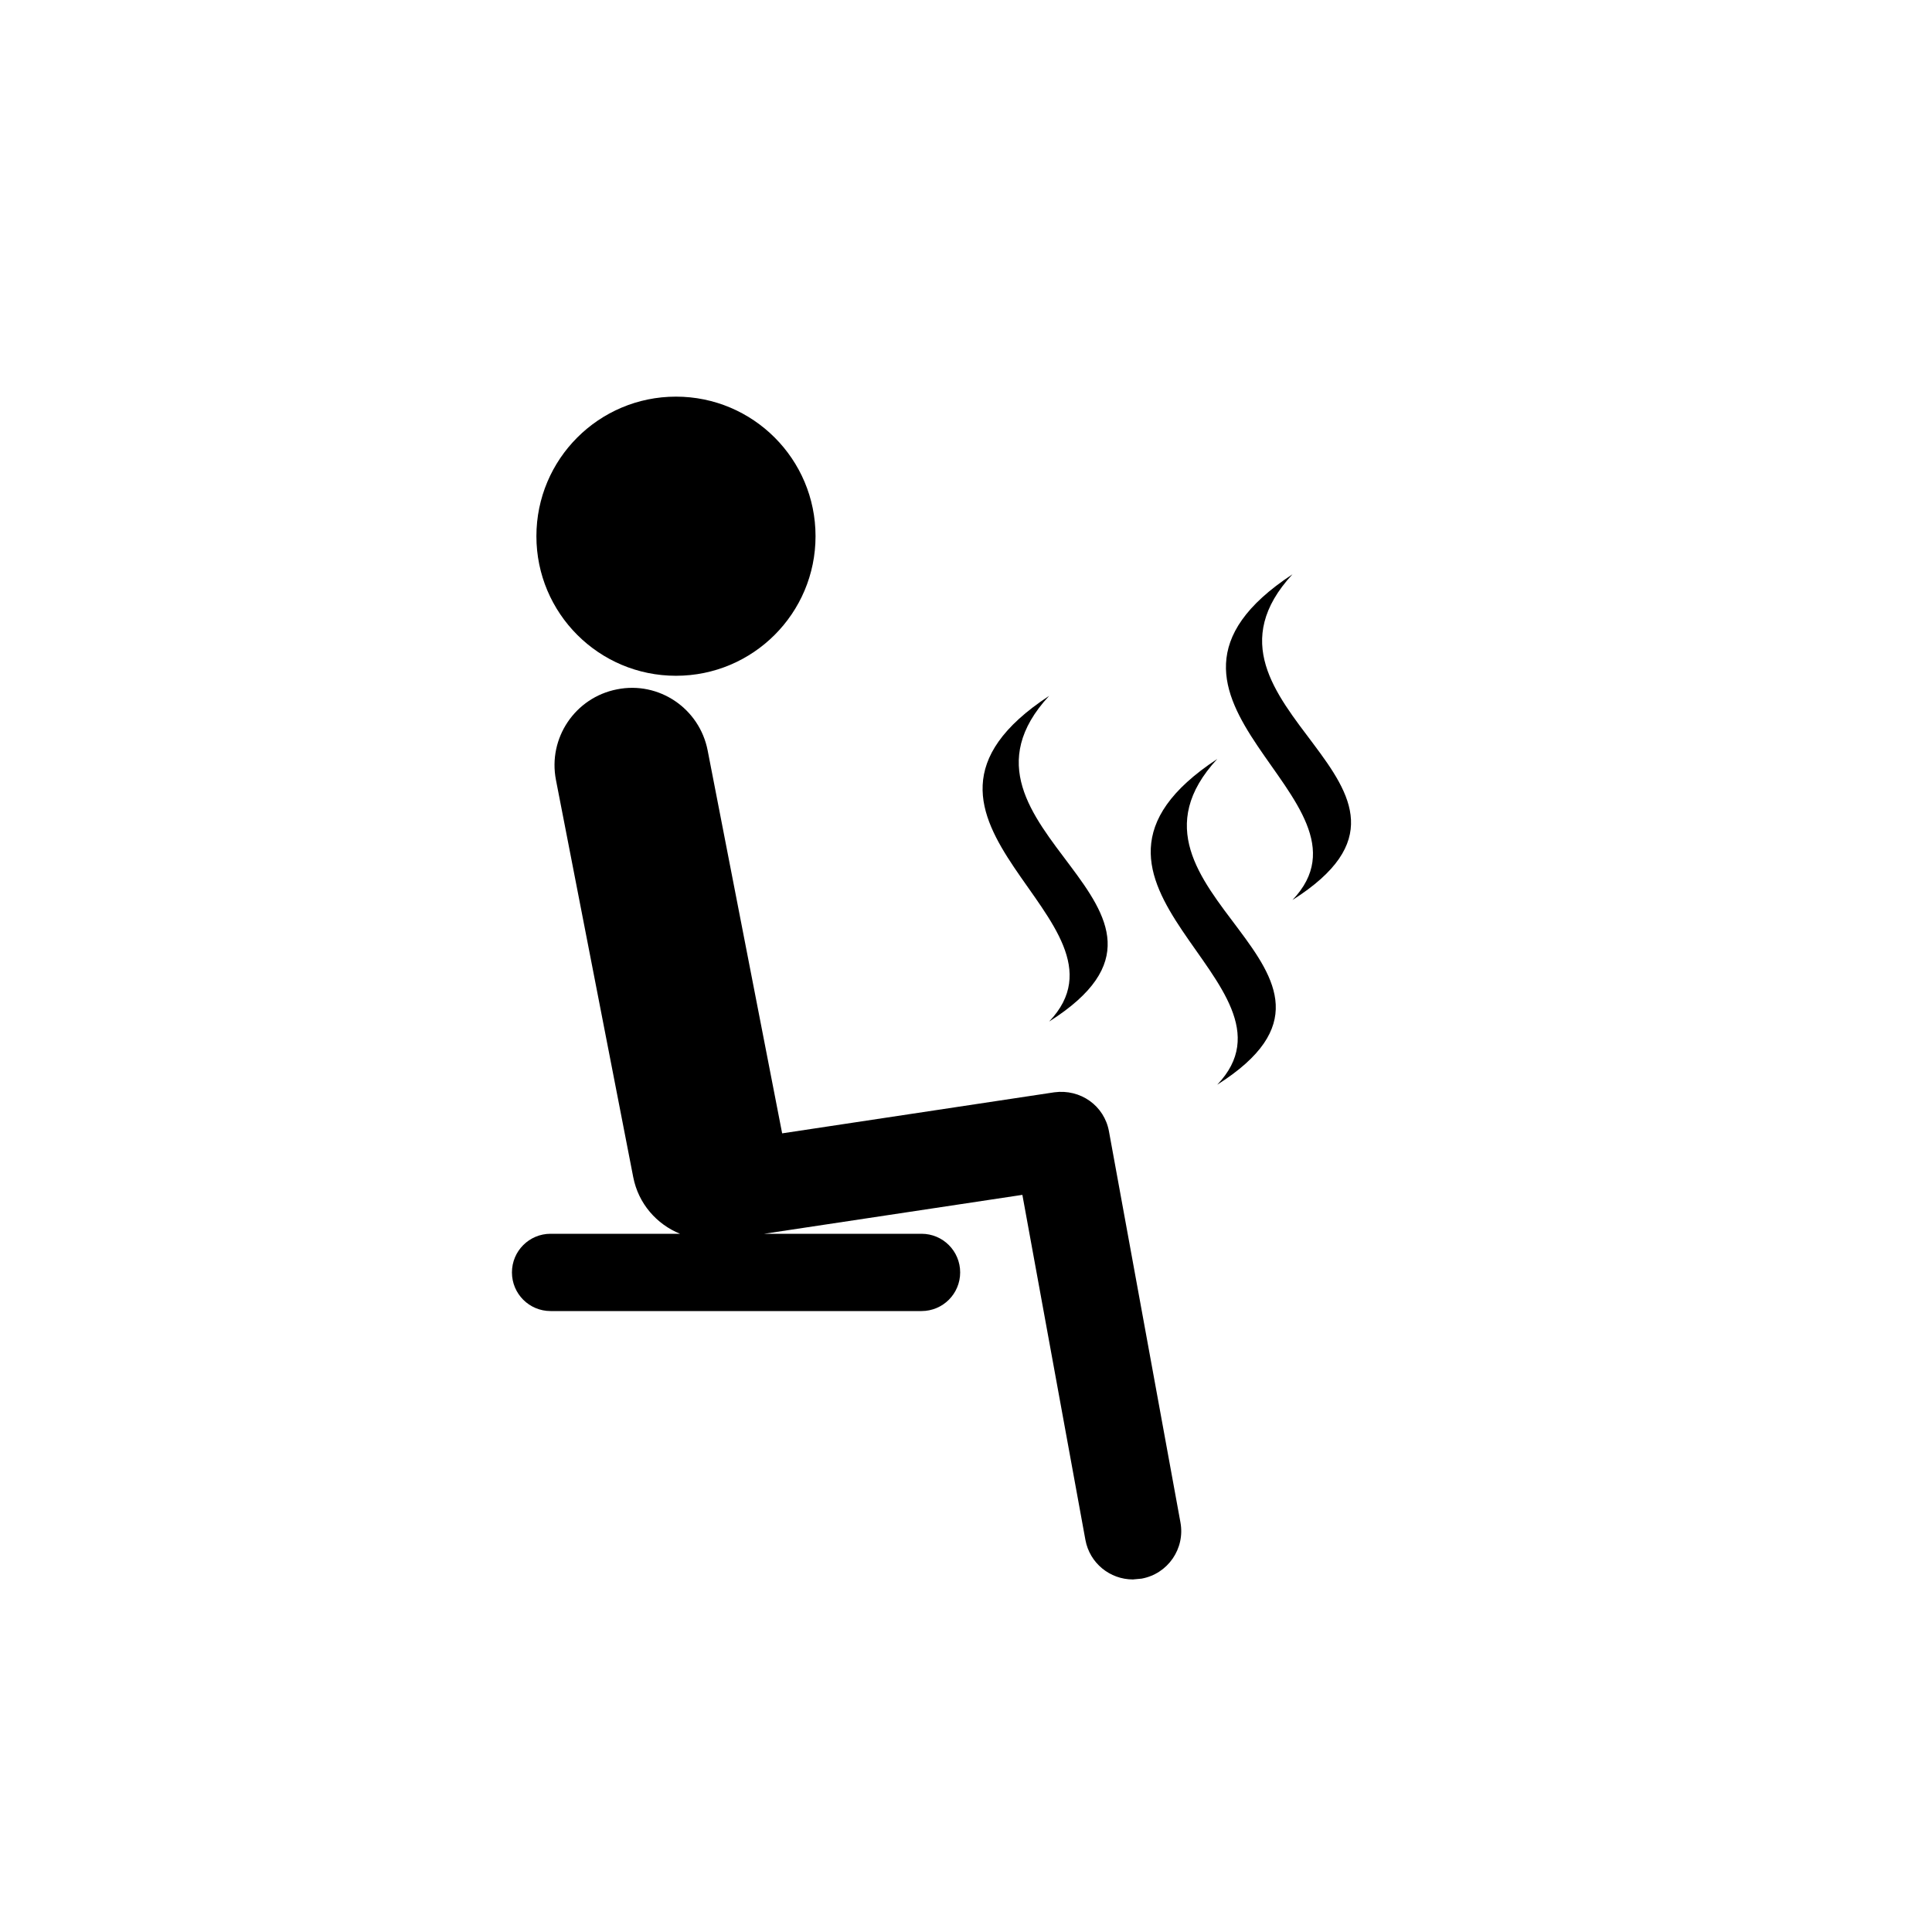 <?xml version="1.0" encoding="utf-8"?>
<!-- Generator: Adobe Illustrator 16.0.0, SVG Export Plug-In . SVG Version: 6.00 Build 0)  -->
<!DOCTYPE svg PUBLIC "-//W3C//DTD SVG 1.1//EN" "http://www.w3.org/Graphics/SVG/1.1/DTD/svg11.dtd">
<svg version="1.1" id="Layer_1" xmlns="http://www.w3.org/2000/svg" xmlns:xlink="http://www.w3.org/1999/xlink" x="0px" y="0px"
	 width="50px" height="50px" viewBox="0 0 50 50" enable-background="new 0 0 50 50" xml:space="preserve">
<g>
	<path d="M27.284,28.269l-7.042,1.062l-1.928-9.91c-0.211-1.084-1.258-1.798-2.345-1.581c-1.084,0.211-1.792,1.261-1.581,2.345
		l2,10.279c0.134,0.688,0.607,1.22,1.211,1.466h-3.35c-0.553,0-1,0.447-1,1s0.447,1,1,1h9.6c0.553,0,1-0.447,1-1s-0.447-1-1-1
		h-4.072l6.682-1.007l1.631,8.928c0.11,0.604,0.636,1.025,1.229,1.025l0.226-0.021c0.679-0.124,1.129-0.775,1.005-1.454L28.7,29.28
		C28.58,28.616,27.964,28.177,27.284,28.269z"/>
	<circle cx="17.494" cy="13.877" r="3.612"/>
	<path d="M27.151,26.438c4.65-2.946-3.185-4.985,0-8.429C22.242,21.232,29.65,23.822,27.151,26.438z"/>
	<path d="M31.502,19.643c-4.908,3.224,2.498,5.813,0,8.429C36.152,25.126,28.316,23.086,31.502,19.643z"/>
	<path d="M33.449,14.863c-4.909,3.223,2.499,5.812,0,8.429C38.1,20.344,30.264,18.307,33.449,14.863z"/>
</g>
</svg>
